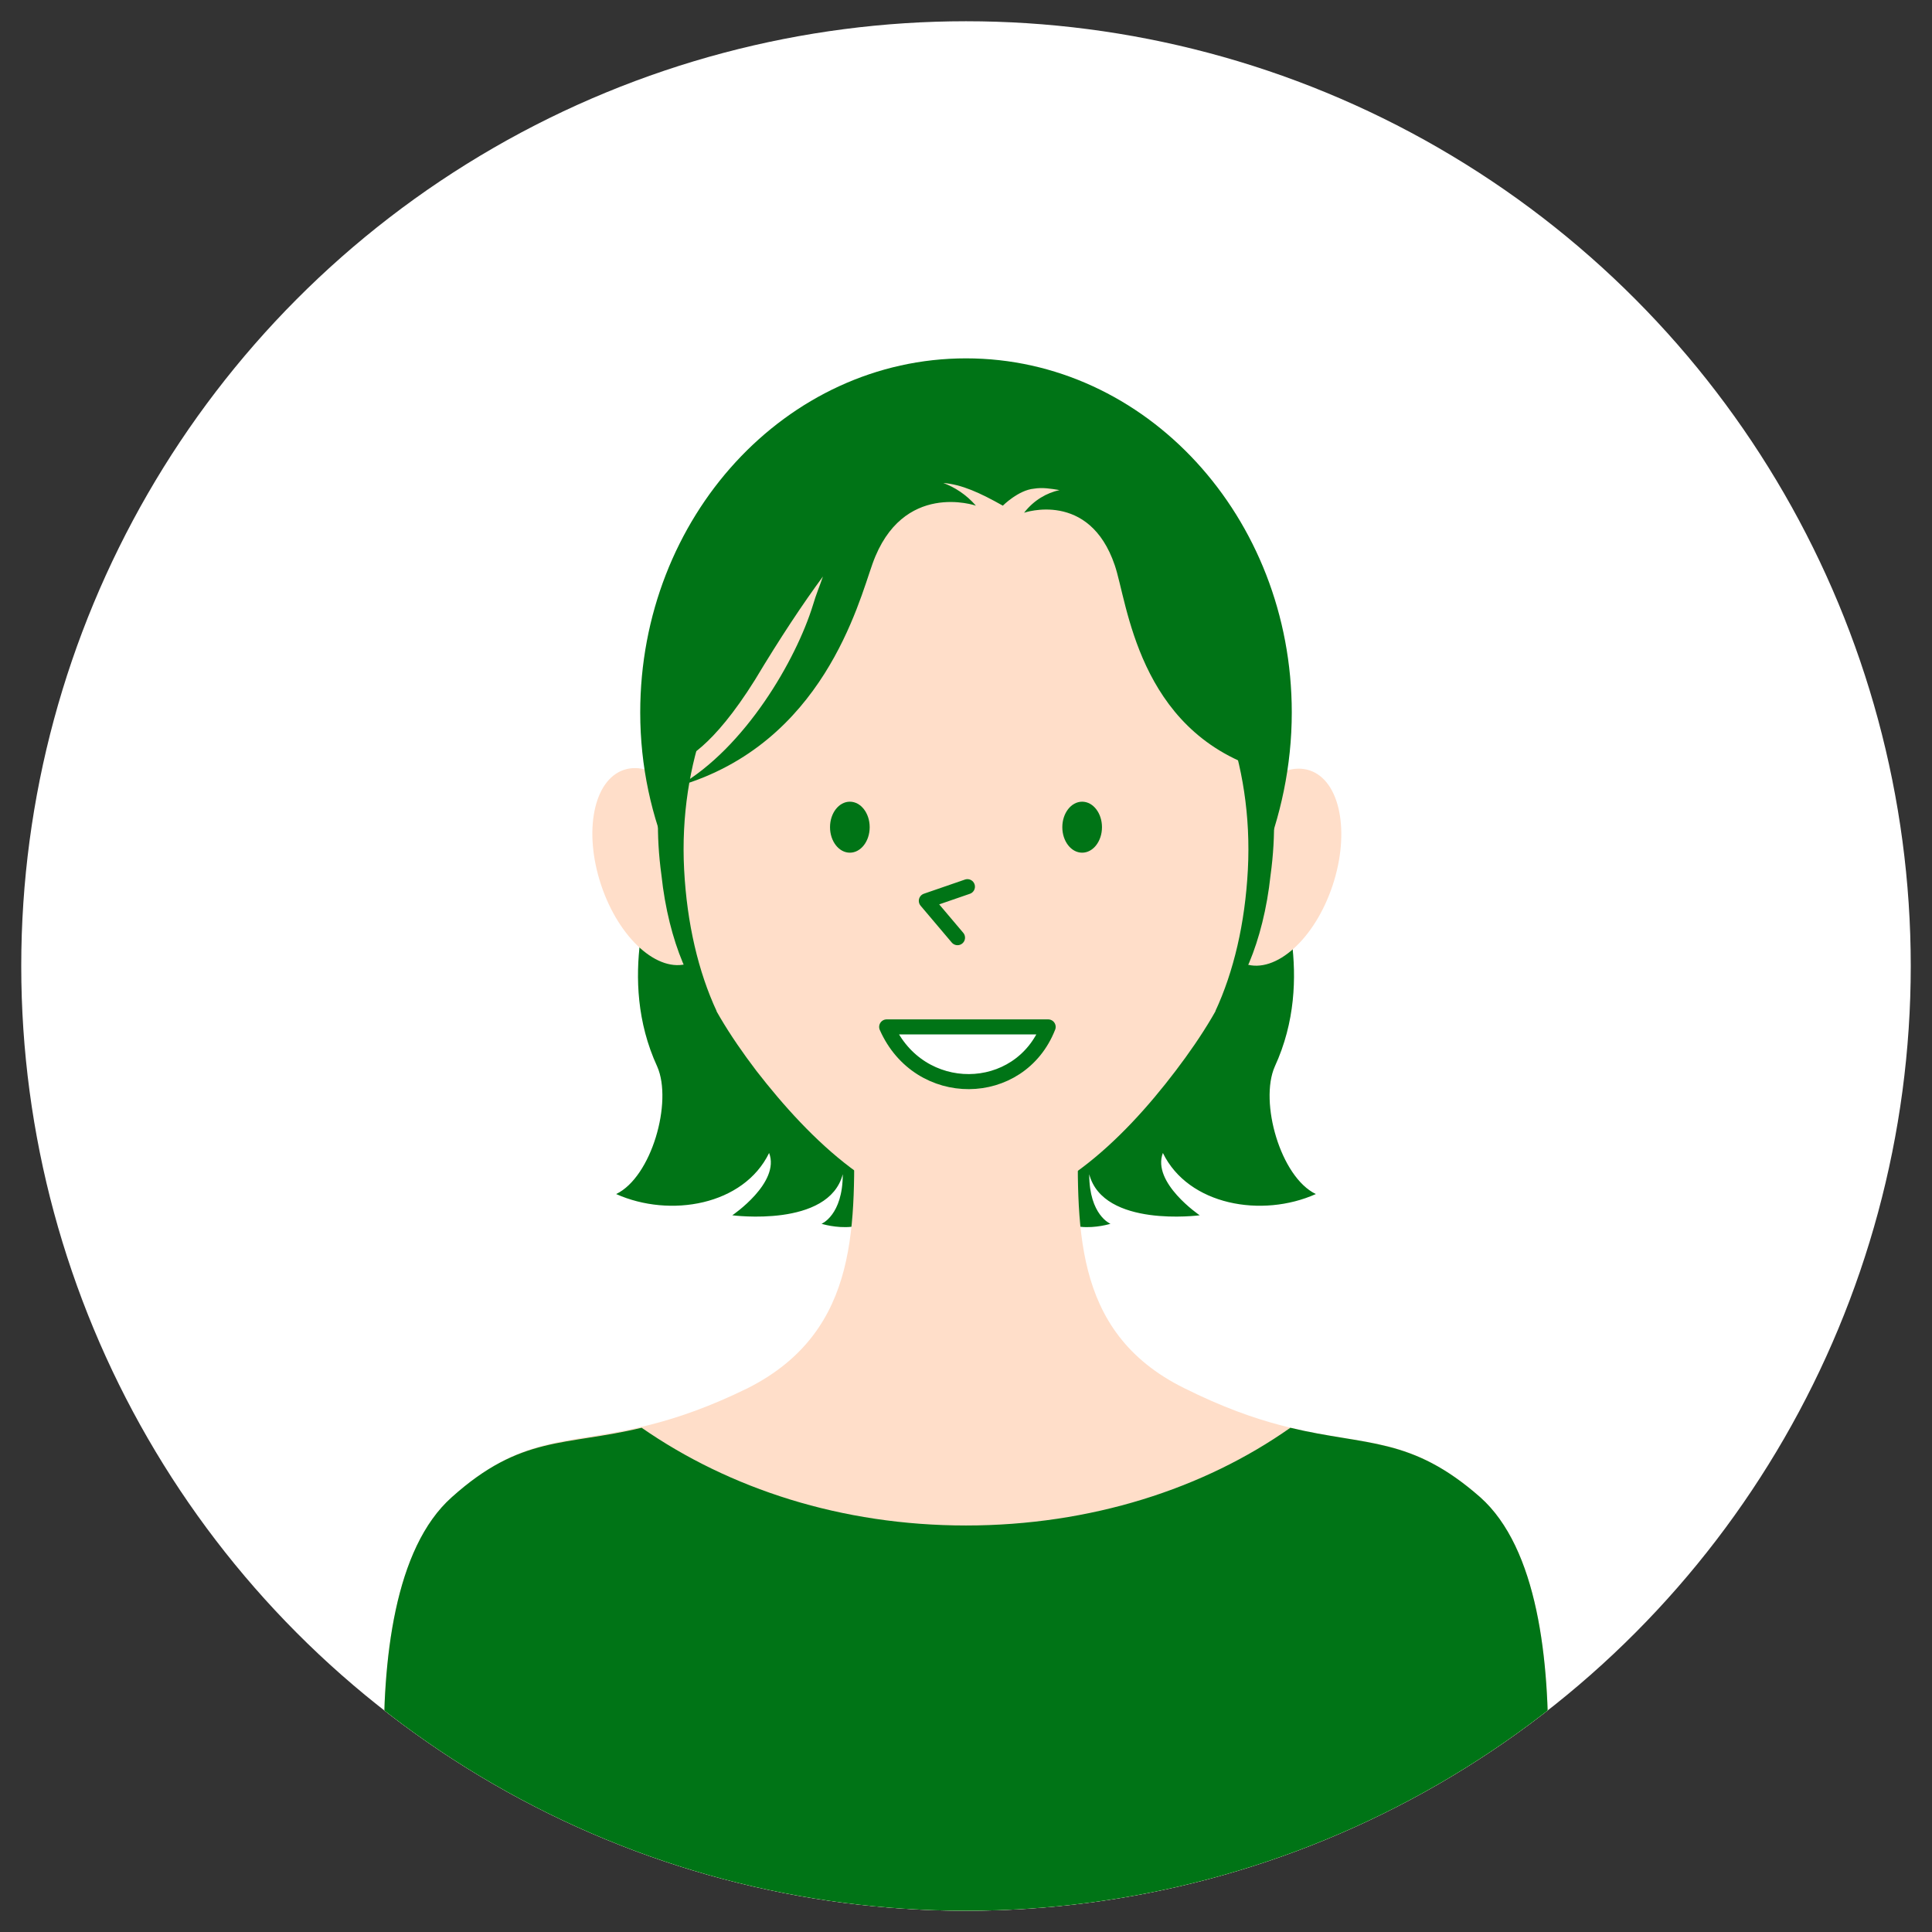 <?xml version="1.0" encoding="utf-8"?>
<!-- Generator: Adobe Illustrator 27.7.0, SVG Export Plug-In . SVG Version: 6.00 Build 0)  -->
<svg version="1.1" id="レイヤー_1" xmlns="http://www.w3.org/2000/svg" xmlns:xlink="http://www.w3.org/1999/xlink" x="0px"
	 y="0px" viewBox="0 0 136.4 136.4" style="enable-background:new 0 0 136.4 136.4;" xml:space="preserve">
<rect x="0" y="0" width="136.4" height="136.4" fill="#333333" stroke="none"/>
<style type="text/css">
	.st0{clip-path:url(#XMLID_00000004519122411277685270000003937176126250374284_);}
	.st1{fill:#007416;}
	.st2{fill:#FFDEC9;}
	.st3{fill:none;}
	.st4{fill:#FFFFFF;stroke:#007416;stroke-width:1.063;stroke-linecap:round;stroke-linejoin:round;stroke-miterlimit:10;}
	.st5{fill:none;stroke:#007416;stroke-width:1.063;stroke-linecap:round;stroke-linejoin:round;stroke-miterlimit:10;}
</style>
<g>
	<defs>
		<circle id="XMLID_00000059288703100385888040000011054548338435293625_" cx="68.2" cy="68.2" r="66.7"/>
	</defs>
	<use xlink:href="#XMLID_00000059288703100385888040000011054548338435293625_"  style="overflow:visible;fill:#FFFFFF;"/>
	<clipPath id="XMLID_00000059294475022813036040000004528593624154750908_">
		<use xlink:href="#XMLID_00000059288703100385888040000011054548338435293625_"  style="overflow:visible;"/>
	</clipPath>
	<g style="clip-path:url(#XMLID_00000059294475022813036040000004528593624154750908_);">
		<g>
			<path class="st1" d="M46.4,61.1c-0.3,1.6-2.9,7.9,0,14.2c1.1,2.5-0.4,7.8-2.9,9c3.8,1.7,9,0.8,10.8-2.9c0.8,2.1-2.6,4.4-2.6,4.4
				s6.8,0.9,7.8-2.9c0,2.9-1.5,3.5-1.5,3.5s4.1,1.3,4.6-2.2c0.9-6.3-2.7-12.7-2.7-12.7l-8.2-6.2L46.4,61.1z"/>
		</g>
		<g>
			<path class="st1" d="M90,61.1c0.3,1.6,2.9,7.9,0,14.2c-1.1,2.5,0.4,7.8,2.9,9c-3.8,1.7-9,0.8-10.8-2.9c-0.8,2.1,2.6,4.4,2.6,4.4
				s-6.8,0.9-7.8-2.9c0,2.9,1.5,3.5,1.5,3.5s-4.1,1.3-4.6-2.2c-0.9-6.3,2.7-12.7,2.7-12.7l8.2-6.2L90,61.1z"/>
		</g>
		<g>
			<path class="st2" d="M89.1,58.2c0,7.6-2.3,12.4-6.1,17.4c-3.8,5-9,10-14.8,10c-5.8,0-11-5.1-14.8-10c-3.8-5-6.1-9.8-6.1-17.4
				s2.3-14.4,6.1-19.4c3.8-5,9-8,14.8-8c5.8,0,11,3.1,14.8,8C86.8,43.8,89.1,50.7,89.1,58.2z"/>
		</g>
		<g>
			
				<ellipse transform="matrix(0.949 -0.316 0.316 0.949 -16.949 17.735)" class="st2" cx="46.3" cy="61.2" rx="4.1" ry="7.2"/>
		</g>
		<g>
			<ellipse transform="matrix(0.316 -0.949 0.949 0.316 3.639 127.389)" class="st2" cx="90.1" cy="61.2" rx="7.2" ry="4.1"/>
		</g>
		<g>
			<path class="st3" d="M89.1,58.2c0,7.6-2.3,12.4-6.1,17.4c-3.8,5-9,10-14.8,10c-5.8,0-11-5.1-14.8-10c-3.8-5-6.1-9.8-6.1-17.4
				s2.3-14.4,6.1-19.4c3.8-5,9-5.7,14.8-5.7c8.6,0,9.8-0.9,14.8,5.7C86.8,43.8,89.1,50.7,89.1,58.2z"/>
		</g>
		<g>
			<path class="st1" d="M87.2,50.9c-0.2,0-0.4,0-0.6,0.1c1.1,3,1.7,6.6,1.5,10.4c-0.2,3.8-1,7.2-2.3,10c1.7-1.1,3.4-4.9,3.9-9.6
				C90.5,56,89.3,51.1,87.2,50.9z"/>
		</g>
		<g>
			<path class="st1" d="M49.2,50.9c0.2,0,0.4,0,0.6,0.1c-1.1,3-1.7,6.6-1.5,10.4c0.2,3.8,1,7.2,2.3,10c-1.7-1.1-3.4-4.9-3.9-9.6
				C45.9,56,47.1,51.1,49.2,50.9z"/>
		</g>
		<g>
			<path class="st2" d="M104.5,105.7c-6.8-6-10.1-2.3-20.9-7.7c-8.1-4-7.5-11.8-7.5-19c0-0.8,0-1.5,0-2.2c-2.2-1.6-5-2.6-7.9-2.7
				c-2.9,0.1-5.7,1.1-7.9,2.7c0,0.7,0,1.5,0,2.2c0,7.1,0.6,14.9-7.5,19c-10.8,5.3-14.1,1.6-20.9,7.7c-8.1,7.2-3.5,31.6-3.5,31.6
				h39.8H108C108,137.3,112.6,112.9,104.5,105.7z"/>
		</g>
		<g>
			<path class="st2" d="M68.2,85.7c-2.8,0-5.4-1.2-7.8-2.9c0.4,1.4,1.1,2.5,2.1,3.6c1.5,1.7,3.5,3.3,5.7,3.3s4.3-1.6,5.7-3.3
				c1-1.1,1.7-2.3,2.1-3.6C73.6,84.5,71,85.7,68.2,85.7z"/>
		</g>
		<g>
			<path class="st1" d="M104.5,105.7c-4.9-4.3-8-3.6-13.4-4.9c-6.1,4.3-14.1,6.9-22.9,6.9s-16.7-2.6-22.9-6.9
				c-5.4,1.3-8.5,0.5-13.4,4.9c-8.1,7.2-3.5,31.6-3.5,31.6h39.8H108C108,137.3,112.6,112.9,104.5,105.7z"/>
		</g>
		<g>
			<path class="st1" d="M91.2,50.3c0-13.8-10.3-25-23-25c-12.7,0-23,11.2-23,25c0,3.8,0.8,7.4,2.2,10.6c-0.1-0.9-0.1-1.8-0.1-2.7
				c0-1.4,0.1-2.9,0.3-4.3c0.7-0.2,2.7-1.1,5.7-5.9c1.8-3,3.4-5.4,4.8-7.3c-0.2,0.6-0.5,1.3-0.7,2c-1.2,3.9-4.8,10.1-9.5,12.8
				c10.2-3,12.7-12.9,13.7-15.7c2.1-5.9,7.3-4.1,7.3-4.1c-0.7-0.8-1.5-1.3-2.3-1.6c1.3,0.1,2.6,0.7,4.2,1.6c0,0,1.1-1.1,2.2-1.2
				c0.6-0.1,1.2,0,1.8,0.1c-0.9,0.2-1.8,0.7-2.5,1.6c0,0,4.6-1.6,6.4,3.7c0.9,2.6,1.6,11.6,10.3,14.4c0.1,1.3,0.2,2.6,0.2,3.9
				c0,0.9,0,1.8-0.1,2.7C90.4,57.7,91.2,54.1,91.2,50.3z"/>
		</g>
	</g>
	<g style="clip-path:url(#XMLID_00000059294475022813036040000004528593624154750908_);">
		<ellipse class="st1" cx="60" cy="58.4" rx="1.4" ry="1.8"/>
		<ellipse class="st1" cx="76.4" cy="58.4" rx="1.4" ry="1.8"/>
		<path class="st4" d="M74,72.5c-2,5.1-9.1,5.2-11.4,0H74z"/>
		<polyline class="st5" points="68.3,62.6 65.4,63.6 67.6,66.2 		"/>
	</g>
</g>
</svg>
